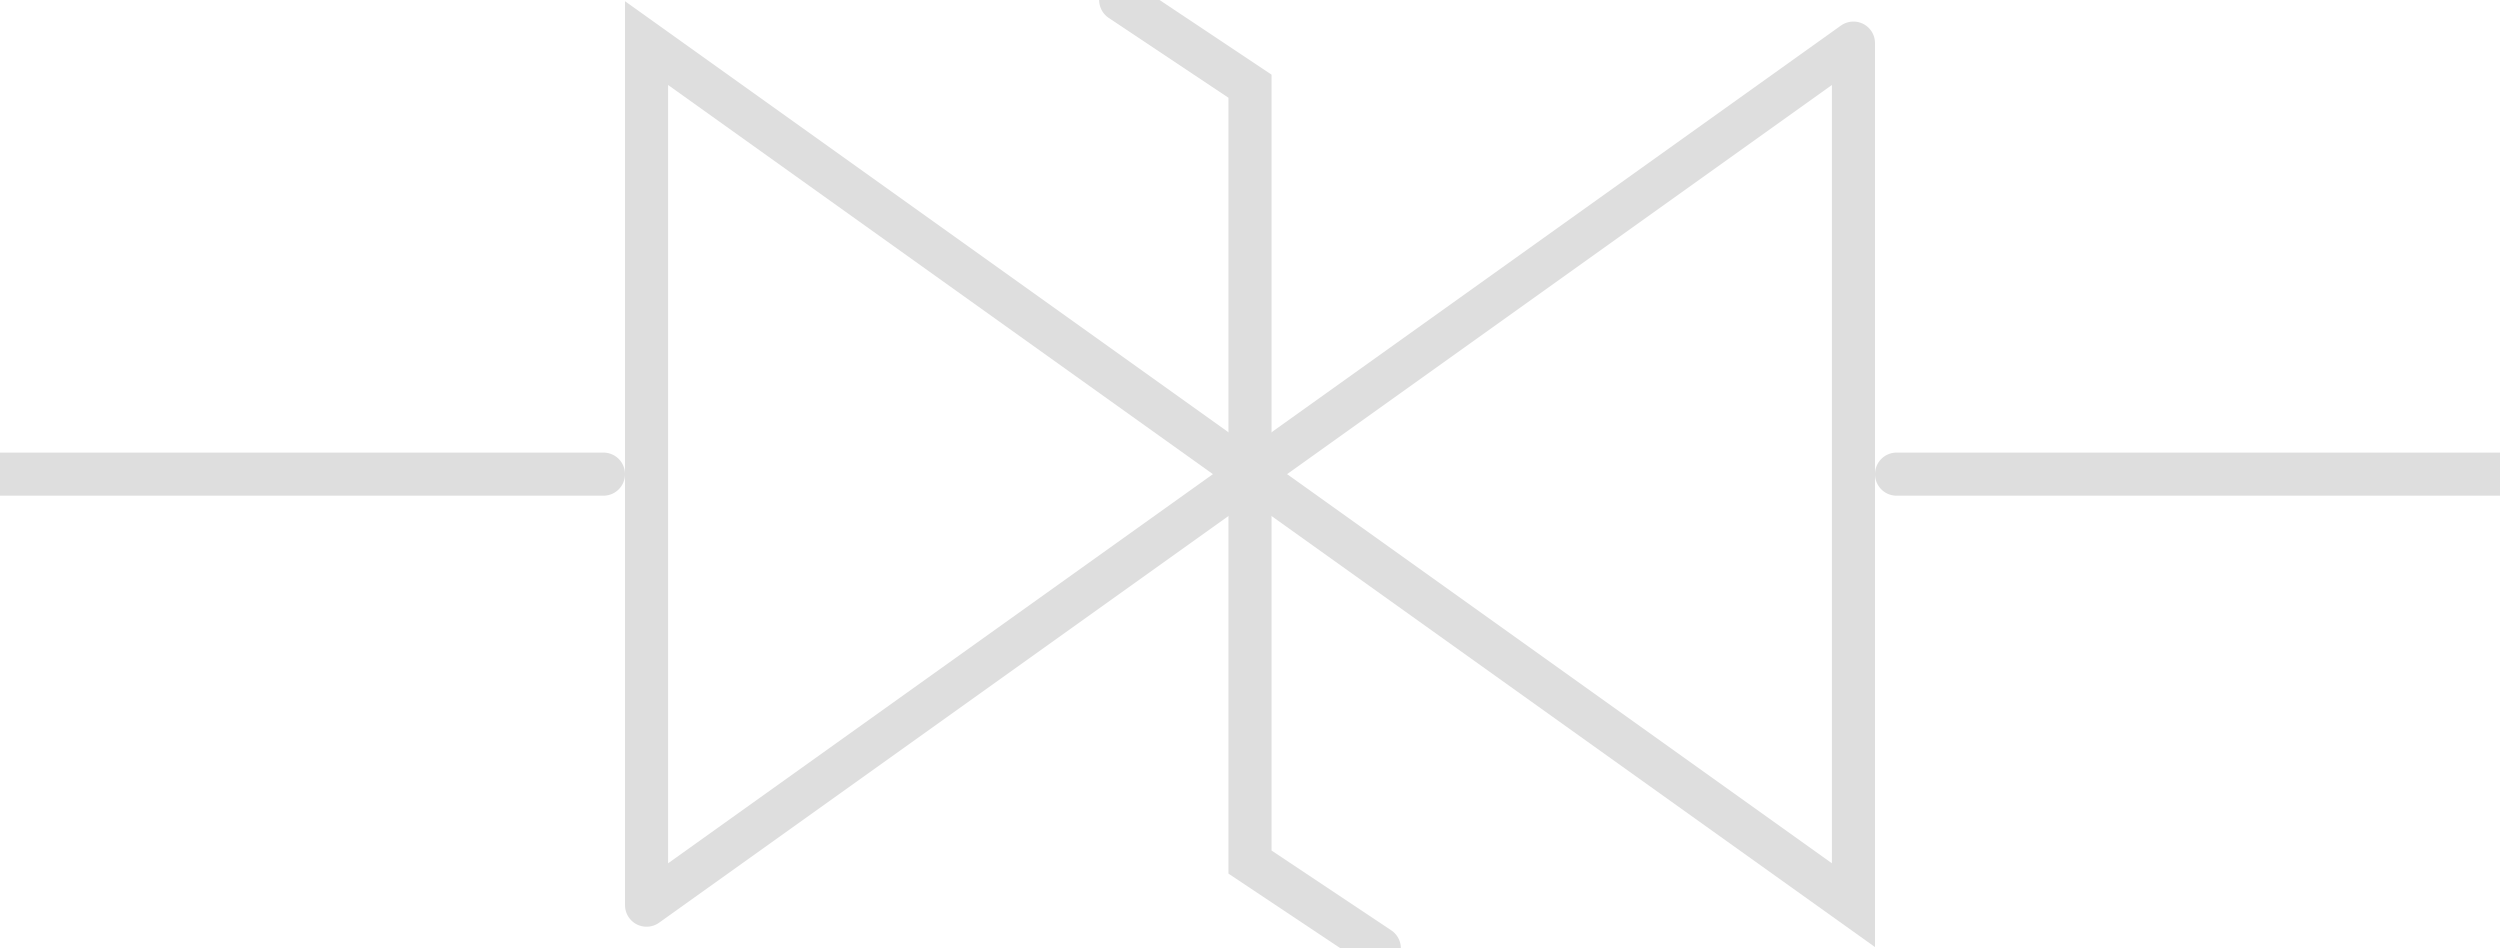 <?xml version="1.0" encoding="UTF-8"?><svg version="1.1" xmlns:xlink="http://www.w3.org/1999/xlink" width="58" height="22" viewBox="-29 -11 58 22" xmlns="http://www.w3.org/2000/svg"><path stroke="#DEDEDE" stroke-width="1" stroke-linecap="round" stroke-dasharray="none" fill-opacity="0" d="M-29,0 L-15,0"/><path stroke="#DEDEDE" stroke-width="1" stroke-linecap="round" stroke-dasharray="none" fill-opacity="0" d="M29,0 L15,0"/><path stroke="#DEDEDE" stroke-width="1" stroke-linecap="round" stroke-dasharray="none" fill-opacity="0" d="M-14,10 L0,0 L-14,-10 L-14,10"/><path stroke="#DEDEDE" stroke-width="1" stroke-linecap="round" stroke-dasharray="none" fill-opacity="0" d="M14,-10 L0,0 L14,10 L14,-10"/><path stroke="#DEDEDE" stroke-width="1" stroke-linecap="round" stroke-dasharray="none" fill-opacity="0" d="M-3,-11 L0,-9 L0,9 L3,11"/></svg>